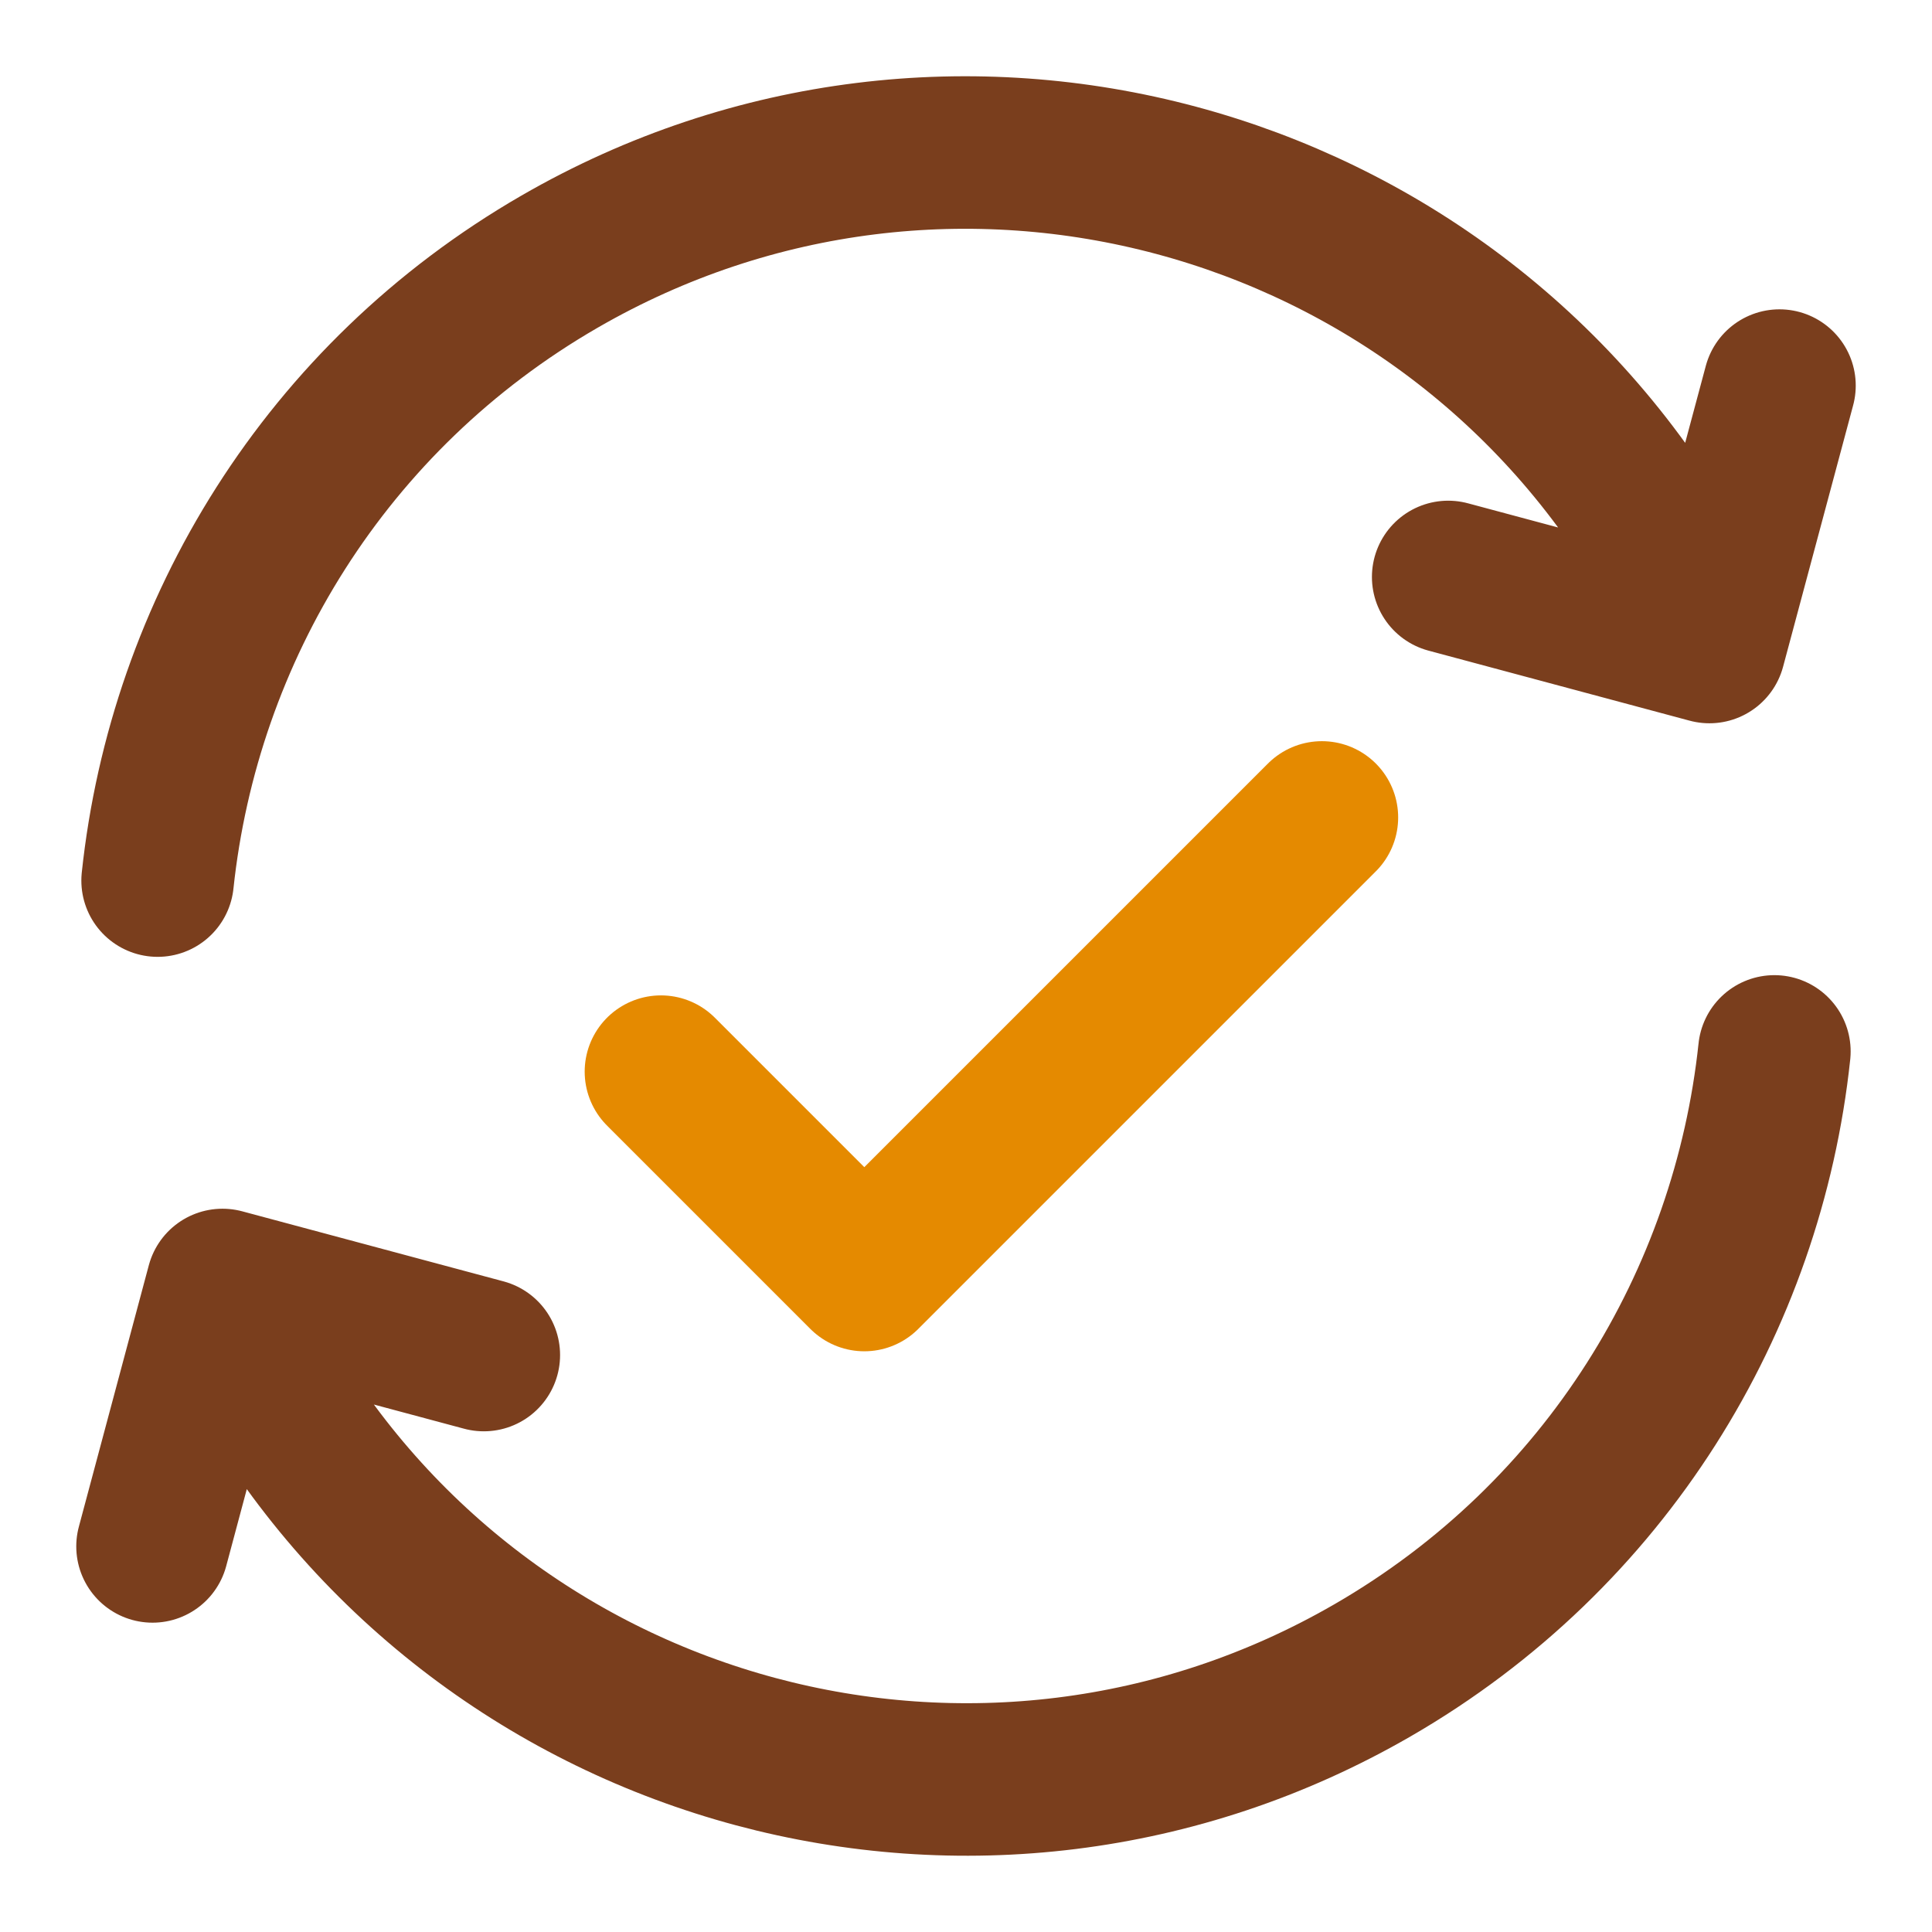 <svg width="19" height="19" viewBox="0 0 19 19" fill="none" xmlns="http://www.w3.org/2000/svg">
<path d="M17.45 10.34C17.189 12.796 15.798 15.098 13.497 16.427C9.673 18.636 4.785 17.325 2.577 13.499L2.342 13.092M1.55 8.66C1.811 6.204 3.202 3.902 5.503 2.573C9.326 0.364 14.215 1.675 16.423 5.501L16.658 5.908M1.5 15.208L2.188 12.637L4.758 13.326M14.242 5.674L16.811 6.363L17.5 3.792" stroke="#7A3E1D" stroke-width="1.5" stroke-linecap="round" stroke-linejoin="round"/>
<path d="M6.5 10.539L8.5 12.539L13 8.039" stroke="#E58A00" stroke-width="1.5" stroke-linecap="round" stroke-linejoin="round"/>
</svg>
